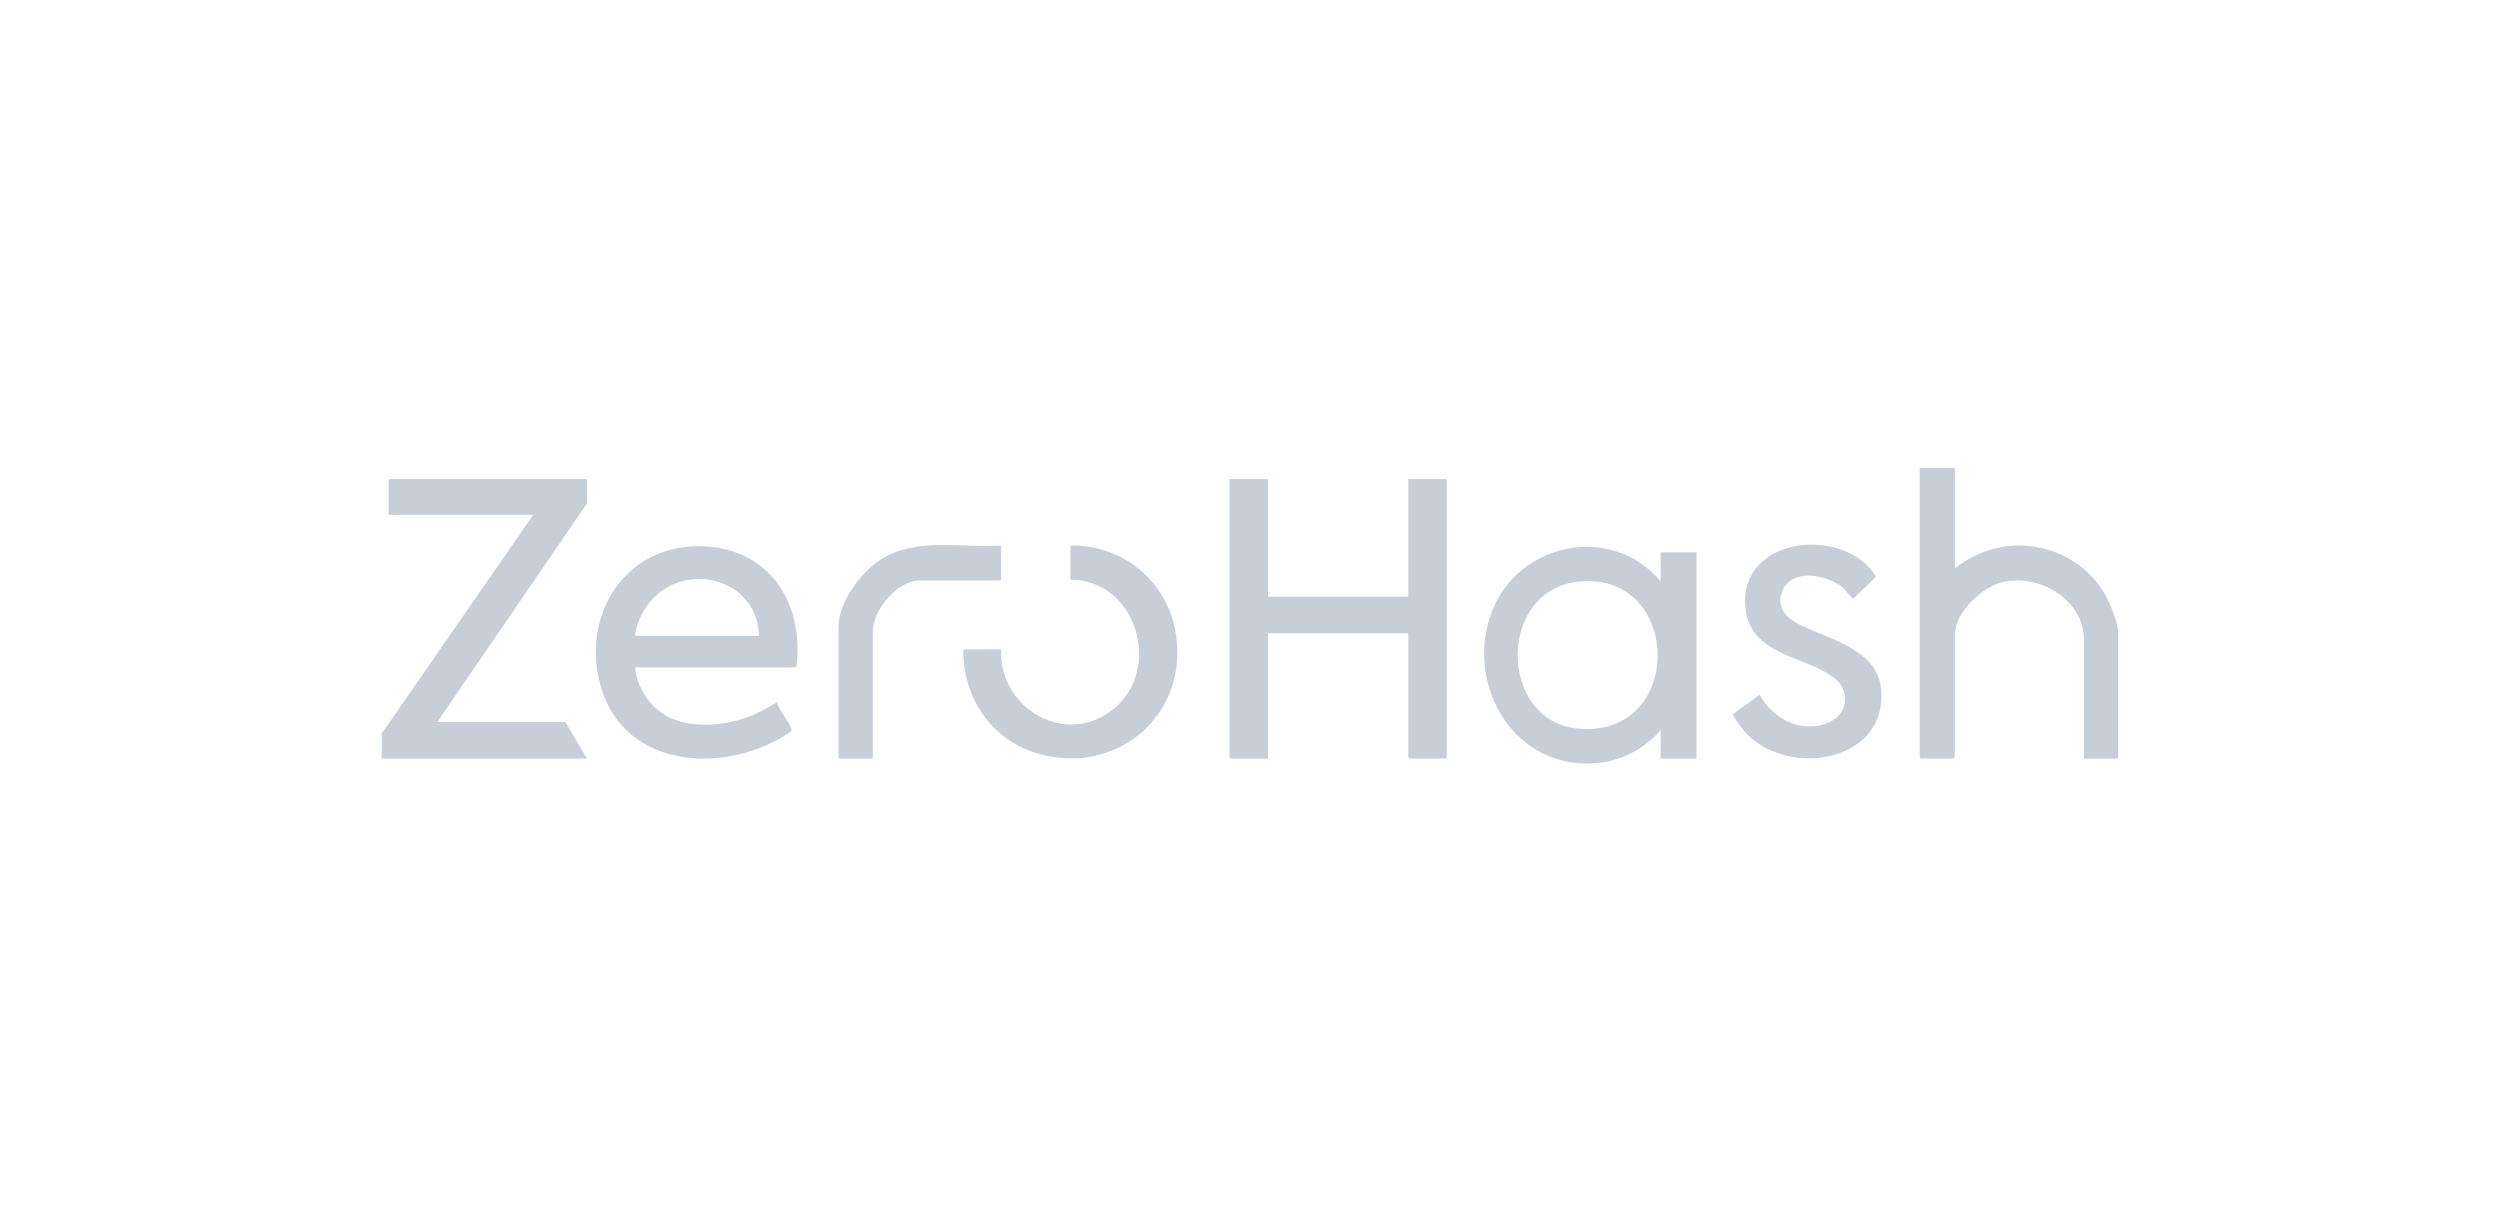 <svg width="203" height="100" viewBox="0 0 203 100" fill="none" xmlns="http://www.w3.org/2000/svg">
<g clip-path="url(#clip0_5804_20708)">
<path d="M102.958 38.9V48.448H114.35V38.9H117.476V61.595H114.454L114.35 61.491V51.424H102.958V61.595H99.938L99.834 61.491V38.9H102.958Z" fill="#C8CED8"/>
<path d="M47.67 38.9V40.872L35.514 58.619H45.898L47.67 61.595H31V59.554L43.295 41.805H31.556V38.9H47.67Z" fill="#C8CED8"/>
<path d="M51.56 54.191C51.748 55.978 52.931 57.68 54.617 58.375C56.506 59.154 58.937 58.89 60.814 58.186C61.618 57.885 62.35 57.449 63.088 57.028C63.302 57.73 63.987 58.455 64.231 59.108C64.262 59.19 64.307 59.287 64.257 59.369C59.245 62.907 50.816 62.593 48.815 55.851C47.075 49.993 50.753 44.084 57.153 44.361C62.515 44.594 65.263 48.969 64.686 54.017L64.582 54.191H51.559H51.56ZM61.631 51.632C61.458 46.515 54.669 45.358 52.242 49.648C51.902 50.248 51.636 50.942 51.559 51.632H61.631Z" fill="#C8CED8"/>
<path d="M78.231 52.738H81.288C81.103 57.541 86.602 60.767 90.488 57.51C94.374 54.252 92.315 47.119 86.913 47.063V44.295C91.061 44.206 94.648 47.09 95.425 51.142C96.7 57.795 90.937 63.017 84.398 61.227C80.561 60.177 78.156 56.667 78.231 52.736V52.738Z" fill="#C8CED8"/>
<path d="M81.288 44.297V47.03L81.183 47.134H74.655C72.891 47.134 70.869 49.543 70.869 51.251V61.595H68.09V50.835C68.09 48.925 69.896 46.472 71.456 45.471C74.399 43.584 77.973 44.514 81.286 44.297H81.288Z" fill="#C8CED8"/>
<path d="M158.734 38V46.164C162.595 43.004 168.432 43.949 170.945 48.288C171.336 48.961 172 50.636 172 51.388V61.593H169.221V51.942C169.221 48.739 165.59 46.518 162.592 47.277C160.876 47.711 158.733 49.748 158.733 51.595V61.489L158.628 61.593H155.988L155.884 61.489V38H158.733H158.734Z" fill="#C8CED8"/>
<path d="M141.88 59.633C141.646 59.399 140.683 58.238 140.74 57.974L142.896 56.406C143.853 58.27 146.033 59.451 148.122 58.808C149.969 58.239 150.476 56.207 148.865 54.994C146.473 53.192 142.045 53.253 141.718 49.244C141.251 43.526 149.801 42.646 152.334 46.835L150.535 48.556C150.484 48.595 150.453 48.588 150.399 48.559C150.33 48.522 149.79 47.848 149.599 47.691C148.338 46.654 145.496 46.118 144.739 47.966C144.183 49.326 145.05 50.188 146.185 50.746C148.593 51.929 152.502 52.749 152.763 56.024C153.223 61.8 145.449 63.192 141.879 59.634L141.88 59.633Z" fill="#C8CED8"/>
<path d="M134.841 47.203V44.85H137.758V61.595H134.841V59.311C133.5 60.754 131.865 61.71 129.874 61.94C123.105 62.72 118.886 55.753 121.106 49.745C123.216 44.035 130.874 42.463 134.841 47.202V47.203ZM128.228 47.223C121.492 47.875 121.656 58.639 128.209 59.171C136.838 59.874 136.614 46.411 128.228 47.223Z" fill="#C8CED8"/>
</g>
<defs>
<clipPath id="clip0_5804_20708">
<rect width="141" height="24" fill="white" transform="translate(31 38)"/>
</clipPath>
</defs>
</svg>
